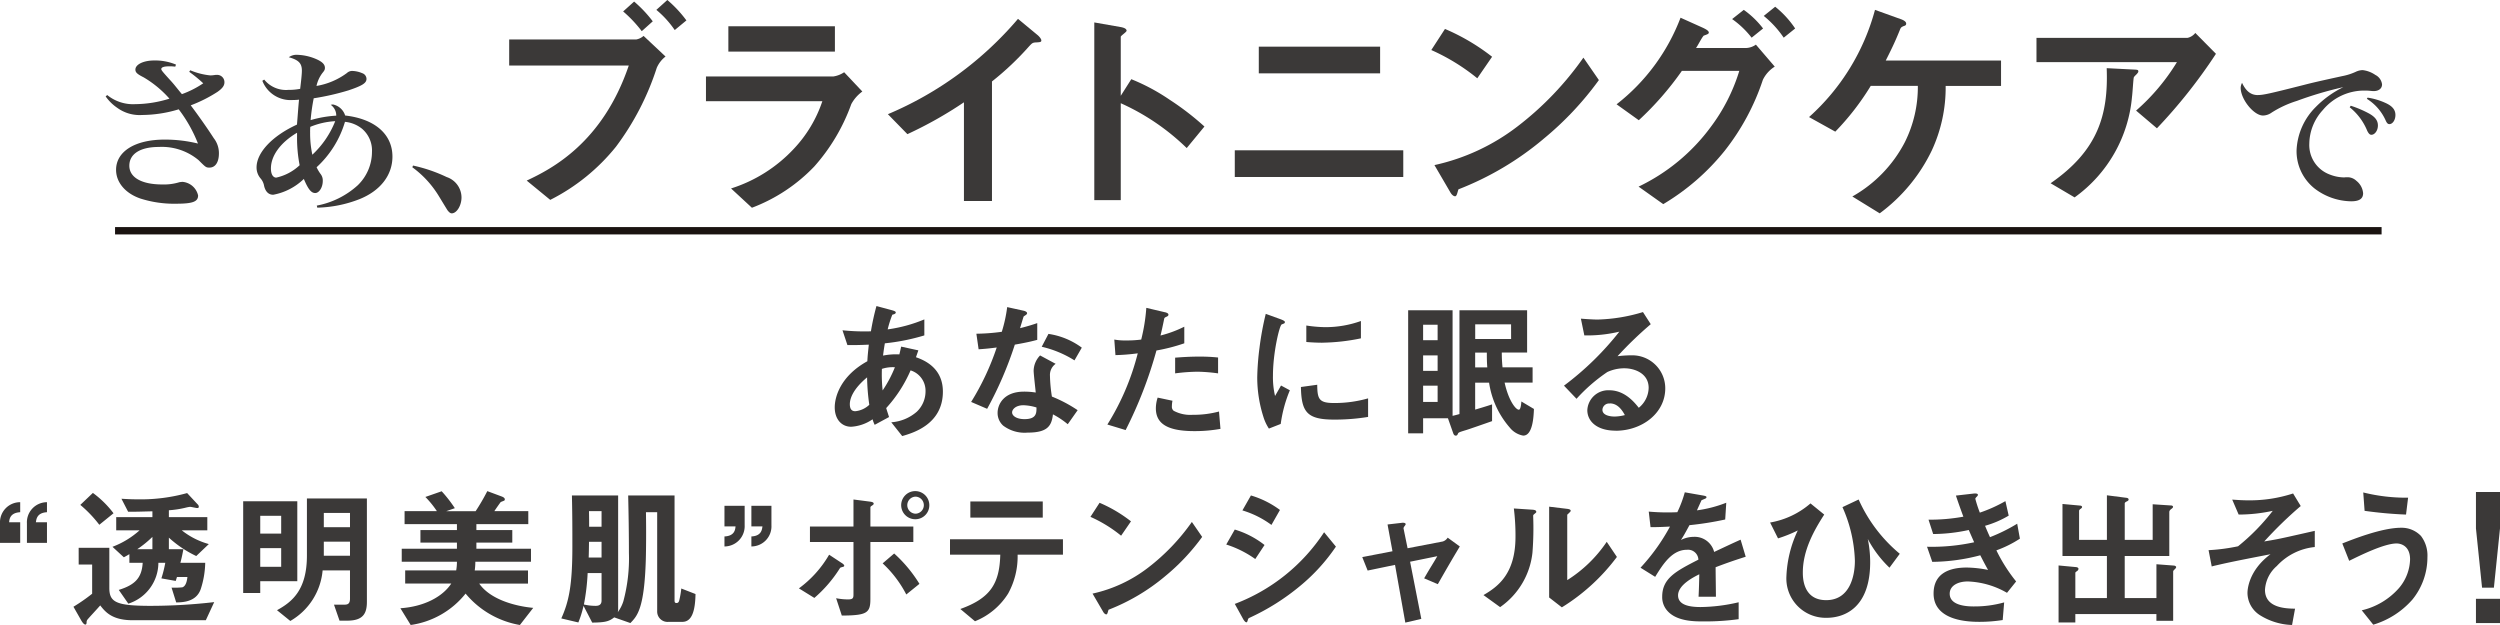 <svg xmlns="http://www.w3.org/2000/svg" width="340" height="85" viewBox="0 0 340 85"><g transform="translate(-24.158 0.001)"><g transform="translate(24.158 -0.002)"><g transform="translate(113.524 41.625)"><path d="M9.175,58.965,7.69,57.093a5.91,5.91,0,0,0,3.479-1.444,3.836,3.836,0,0,0,1.18-2.808,2.9,2.9,0,0,0-2.034-2.808A18.379,18.379,0,0,1,7,55.16c.142.489.183.571.386,1.22L5.432,57.438a4.352,4.352,0,0,1-.285-.753A5.71,5.71,0,0,1,2.237,57.7C.956,57.7,0,56.707,0,55.059c0-1.384.752-4.233,4.435-6.268.041-.792.1-1.3.2-2.257-1.281.06-1.81.06-2.909.06l-.671-2.014a28.753,28.753,0,0,0,3.866.142,33.209,33.209,0,0,1,.753-3.437l2.115.569c.509.143.509.244.509.306,0,.183-.244.243-.468.305A14.744,14.744,0,0,0,7.2,44.459,19.911,19.911,0,0,0,12.186,43.1v2.177a28.227,28.227,0,0,1-5.371,1.077c-.122.753-.142.855-.244,1.669a8.984,8.984,0,0,1,2.217-.163c.1-.408.163-.672.245-1.058l2.339.509-.325.935c2.278.774,3.662,2.28,3.662,4.68,0,4.475-4.13,5.635-5.534,6.042M4.394,50.99c-1.832,1.526-2.34,2.807-2.34,3.641s.407.956.753.956A3.223,3.223,0,0,0,4.7,54.713a29.175,29.175,0,0,1-.3-3.722m2.014-1.16a20.667,20.667,0,0,0,.1,2.93,16.418,16.418,0,0,0,1.668-3.154,4.713,4.713,0,0,0-1.77.224" transform="translate(0 -41.286)" fill="#3b3938"/><path d="M24.181,46.532a49.651,49.651,0,0,1-3.764,8.727l-2.177-.935a34.909,34.909,0,0,0,3.479-7.406c-.936.122-1.505.183-2.462.245l-.305-2.117a26.9,26.9,0,0,0,3.459-.263,19.4,19.4,0,0,0,.732-3.357l2.218.488c.1.02.488.123.488.346,0,.2-.346.326-.468.448-.02.019-.407,1.321-.488,1.586,1.2-.305,1.81-.509,2.339-.691v2.278c-.692.183-1.322.346-3.051.651m7.2,10.823a11.249,11.249,0,0,0-2.014-1.342c-.184,1.627-.794,2.483-3.459,2.483a4.835,4.835,0,0,1-3.316-.956,2.307,2.307,0,0,1-.753-1.73c0-1.1.793-2.888,3.6-2.888a10.138,10.138,0,0,1,1.587.122c-.041-.468-.285-2.544-.285-2.971A3.071,3.071,0,0,1,27.619,48l2.115,1.139a1.861,1.861,0,0,0-.773,1.627,20.177,20.177,0,0,0,.264,2.828,18.539,18.539,0,0,1,3.5,1.851Zm-6.022-2.583c-1.058,0-1.547.57-1.547.976,0,.447.57.915,1.689.915,1.648,0,1.627-.854,1.627-1.587a6.83,6.83,0,0,0-1.77-.305m6.937-6.1a14.392,14.392,0,0,0-4.456-1.852l.916-1.749a10.052,10.052,0,0,1,4.536,1.871Z" transform="translate(0.31 -41.284)" fill="#3b3938"/><path d="M43.133,47.324a57.594,57.594,0,0,1-4.191,10.823l-2.483-.753A33.871,33.871,0,0,0,40.59,47.71a26.831,26.831,0,0,1-3.032.244L37.4,45.838a8.192,8.192,0,0,0,1.647.122,14.578,14.578,0,0,0,2.014-.122,24.608,24.608,0,0,0,.693-4.312l2.5.59c.041,0,.508.1.508.324,0,.143-.059.2-.243.286-.265.122-.306.142-.346.346-.184.915-.347,1.649-.488,2.217a15.966,15.966,0,0,0,3.235-1.2v2.258a24.519,24.519,0,0,1-3.785.977m5.148,10.965c-3.663,0-5.229-1.018-5.229-3.093a4.718,4.718,0,0,1,.244-1.464l2.015.427a3.9,3.9,0,0,0-.08.753.7.7,0,0,0,.242.611,4.779,4.779,0,0,0,2.584.549,13.336,13.336,0,0,0,3.581-.448l.2,2.36a19.682,19.682,0,0,1-3.56.305m.446-8.077a24.669,24.669,0,0,0-3.051.225V48.3c1.059-.081,2.076-.143,3.153-.143a23.345,23.345,0,0,1,2.687.123v2.157a22.235,22.235,0,0,0-2.789-.225" transform="translate(0.62 -41.282)" fill="#3b3938"/><path d="M59.694,57.3l-1.608.631a6.194,6.194,0,0,1-.752-1.607,17.693,17.693,0,0,1-.835-5.349,36.018,36.018,0,0,1,.305-4.009,40.048,40.048,0,0,1,.854-4.638l2.076.753c.142.06.529.2.529.366a.243.243,0,0,1-.1.183c-.041.019-.305.122-.346.142-.305.183-1.18,3.865-1.18,6.937a11.191,11.191,0,0,0,.285,2.788c.244-.427.366-.631.814-1.424l1.2.65A18.062,18.062,0,0,0,59.694,57.3m7.284-.59c-3.7,0-4.476-1-4.537-4.434l2.217-.306c.02,1.933.224,2.484,2.279,2.484a16.6,16.6,0,0,0,4.639-.632v2.523a27.853,27.853,0,0,1-4.6.365M65.35,46.252c-.163,0-1.1,0-2.176-.1V43.913a17.916,17.916,0,0,0,2.6.224A14.237,14.237,0,0,0,70.6,43.3v2.359a27.236,27.236,0,0,1-5.249.59" transform="translate(0.961 -41.268)" fill="#3b3938"/><path d="M92.346,58.9a3.015,3.015,0,0,1-1.831-1.078,11.977,11.977,0,0,1-2.828-6.124H85.794v3.662c.611-.183,1.527-.447,2.3-.712v2.278c-.915.325-3.377,1.18-3.54,1.22-1.017.306-1.037.326-1.119.53-.061.141-.122.224-.285.224-.122,0-.244-.082-.325-.286l-.732-2.075H78.715V58.59H76.681V41.846h6.042V56.209c.427-.1.651-.163.936-.244V41.846h9.2V47.6H89.416a18.953,18.953,0,0,0,.1,2.014h4.089v2.076H89.8c.529,2.42,1.506,3.683,1.933,3.683.264,0,.325-.834.346-1.119l1.709,1.017c-.041,1.1-.183,3.622-1.444,3.622M80.688,43.819H78.715v2.1h1.973Zm0,4.172H78.715v2.1h1.973Zm0,4.109H78.715v2.218h1.973Zm9.99-8.34H85.8v1.993h4.883Zm-3.3,3.844H85.794v2.014h1.649c-.061-.813-.061-1.321-.061-2.014" transform="translate(1.304 -41.277)" fill="#3b3938"/><path d="M104.539,58.22c-2.543,0-3.845-1.281-3.845-2.788a2.85,2.85,0,0,1,2.991-2.706c2.115,0,3.439,1.669,4.008,2.381a3.583,3.583,0,0,0,1.342-2.705c0-2.015-1.973-2.666-3.3-2.666a5.516,5.516,0,0,0-2.319.508,22.9,22.9,0,0,0-4.191,3.642L97.52,52.1a40.068,40.068,0,0,0,7.528-7.344,19,19,0,0,1-4.761.509l-.468-2.279c.488.041,1.648.122,2.278.122a23.016,23.016,0,0,0,6.165-1.017l1.058,1.648a50.541,50.541,0,0,0-4.517,4.355,16.2,16.2,0,0,1,1.973-.122,4.484,4.484,0,0,1,4.517,4.5c0,3.378-3.173,5.758-6.754,5.758m-.773-3.7a.9.9,0,0,0-1.017.854c0,.712.936.915,1.668.915A5.849,5.849,0,0,0,105.8,56.1c-.264-.468-.875-1.588-2.034-1.588" transform="translate(1.658 -41.273)" fill="#3b3938"/></g><g transform="translate(240.73 66.915)"><path d="M360.026,44.1c-1.383,2.137-2.91,4.862-2.91,7.873,0,.652,0,3.764,3.174,3.764,3.254,0,3.906-3.356,3.906-5.349a19.229,19.229,0,0,0-1.689-7.3l2.2-1.038A20.374,20.374,0,0,0,370.3,49.43l-1.4,1.893a15.186,15.186,0,0,1-2.95-3.906,15.816,15.816,0,0,1,.325,3.153c0,6.144-3.418,7.569-5.94,7.569a5.348,5.348,0,0,1-5.453-5.635,16.036,16.036,0,0,1,1.547-6.246,18.353,18.353,0,0,1-2.686,1.079l-1.078-2.156a11.321,11.321,0,0,0,5.493-2.6Z" transform="translate(-352.661 -41.031)" fill="#3b3938"/><path d="M383.082,48.977a22.034,22.034,0,0,0,2.686,4.232l-1.242,1.546a11.457,11.457,0,0,0-5.33-1.546c-1.342,0-2.462.57-2.462,1.668,0,1.729,2.645,1.729,3.337,1.729a14.846,14.846,0,0,0,4.069-.549l-.2,2.4a20.613,20.613,0,0,1-3.215.244c-3.661,0-6.184-1.159-6.184-3.845,0-2.788,2.2-3.539,4.5-3.539a15.535,15.535,0,0,1,2.909.324c-.488-.875-.671-1.241-1.058-1.993a26.235,26.235,0,0,1-6.53.895l-.712-2.054a26.967,26.967,0,0,0,6.408-.61c-.305-.693-.529-1.2-.732-1.669a23.222,23.222,0,0,1-4.842.549l-.631-1.953a25.1,25.1,0,0,0,4.74-.407c-.468-1.261-.692-1.913-1.017-2.868l2.319-.265c.163-.02.672-.081.672.163,0,.1-.062.163-.164.264-.163.163-.183.225-.183.285a17.99,17.99,0,0,0,.61,1.872,19.539,19.539,0,0,0,3.479-1.567l.447,1.973a13.352,13.352,0,0,1-3.215,1.384c.265.631.347.834.672,1.546a23.191,23.191,0,0,0,3.7-1.831l.367,2.034a15.121,15.121,0,0,1-3.194,1.588" transform="translate(-352.304 -41.045)" fill="#3b3938"/><path d="M407.11,51.475c-.244.244-.285.285-.285.407v6.674h-2.279V57.64H393.52v1.139h-2.279V51.029l2.381.223c.183.021.326.1.326.245a.377.377,0,0,1-.183.285c-.244.182-.244.2-.244.264v3.417h4.293V49.746h-6.042V42.667l2.441.224c.081,0,.224.081.224.182,0,.122-.122.2-.183.245-.2.122-.224.244-.224.285v3.947h3.784V41.487l2.686.346c.122.019.264.081.264.223s-.1.183-.2.245c-.143.06-.325.163-.325.285v4.964h3.8V42.707l2.483.163c.142,0,.285.061.285.183s-.122.2-.142.223c-.224.164-.366.286-.366.509v5.962h-6.062v5.717h4.312v-4.6l2.4.183c.163.021.285.122.285.2a.342.342,0,0,1-.122.224" transform="translate(-352.005 -41.041)" fill="#3b3938"/><path d="M420.6,51.093a4.631,4.631,0,0,0-1.628,3.255c0,2.483,2.849,2.543,4.089,2.564l-.407,2.217a8.716,8.716,0,0,1-4.415-1.363,3.622,3.622,0,0,1-1.648-2.991c0-.305.061-2.99,3.133-5.27-2.4.469-5.086.977-7.182,1.466-.264.061-.468.1-.814.2l-.427-2.218a25.75,25.75,0,0,0,4.008-.528,28.522,28.522,0,0,0,4.719-4.822,21.7,21.7,0,0,1-4.638.509l-.875-2.034c.651.041,1.322.1,2.258.1a19,19,0,0,0,6.022-.936l1.038,1.709a54.444,54.444,0,0,0-4.965,4.822c.408-.081,1.262-.2,2.4-.446.712-.143,3.825-.855,4.476-1v2.2a8.1,8.1,0,0,0-5.147,2.564" transform="translate(-351.664 -41.045)" fill="#3b3938"/><path d="M438.683,55.712a11.419,11.419,0,0,1-5.289,3.378l-1.566-1.954a9.645,9.645,0,0,0,5.086-3.052A6.246,6.246,0,0,0,438.4,50.2c0-1.79-1.2-2.156-1.831-2.156-1.688,0-4.964,1.627-6.45,2.36l-.935-2.36c1.5-.591,5.39-2.136,7.995-2.136a3.631,3.631,0,0,1,2.705,1.118,4.386,4.386,0,0,1,.876,2.889,9.112,9.112,0,0,1-2.076,5.8m-.834-11.6a55.474,55.474,0,0,1-5.635-.509l-.183-2.5a24.115,24.115,0,0,0,6.1.712Z" transform="translate(-351.36 -41.047)" fill="#3b3938"/><path d="M450.326,41.048V46l-.83,8.056h-1.611L447.055,46V41.048Zm0,17.819h-3.271v-3.3h3.271Z" transform="translate(-351.056 -41.048)" fill="#3b3938"/></g><g transform="translate(14.368 0)"><path d="M83.838,9.42a9.493,9.493,0,0,0,2.736.7,4.678,4.678,0,0,0,.539-.046,1.267,1.267,0,0,1,.3-.024.989.989,0,0,1,1.075,1.006c0,.444-.257.819-.958,1.309a19.111,19.111,0,0,1-3.625,1.825c1.075,1.427,2.291,3.158,3.133,4.467a3.311,3.311,0,0,1,.7,2.058c0,1.216-.49,1.941-1.285,1.941-.468,0-.515-.047-1.474-1.007a7.8,7.8,0,0,0-5.425-1.8c-2.5,0-4,.936-4,2.55,0,1.59,1.661,2.55,4.466,2.55a7.147,7.147,0,0,0,2.339-.305,3.183,3.183,0,0,1,.443-.047,2.377,2.377,0,0,1,2.105,1.848c0,.841-.724,1.123-2.969,1.123a15.052,15.052,0,0,1-4.866-.7c-2.056-.7-3.321-2.2-3.321-3.905,0-2.5,2.574-4.115,6.6-4.115a18.843,18.843,0,0,1,4.538.537A19.18,19.18,0,0,0,82.27,14.73a17.414,17.414,0,0,1-4.958.771A5.19,5.19,0,0,1,73.9,14.52a6.146,6.146,0,0,1-1.566-1.544l.21-.187a5.576,5.576,0,0,0,3.789,1.239,16.027,16.027,0,0,0,4.677-.747,14.48,14.48,0,0,0-3.509-2.9c-.889-.444-1.122-.678-1.122-1.053,0-.7,1.1-1.24,2.548-1.24a7.26,7.26,0,0,1,2.972.561L81.8,8.93a5.265,5.265,0,0,0-.8-.047c-.7,0-1.1.117-1.1.374,0,.14.14.326,1.052,1.332.561.608.608.678,1.194,1.4.3.373.3.373.56.677a13.105,13.105,0,0,0,2.9-1.473A18.379,18.379,0,0,0,83.7,9.631Z" transform="translate(-72.333 0.138)" fill="#3b3938"/><path d="M93.555,10.7a3.8,3.8,0,0,0,3.275,1.4,8.371,8.371,0,0,0,1.614-.141c.14-1.145.233-2.011.233-2.478,0-1.006-.444-1.449-1.777-1.823a1.785,1.785,0,0,1,1.145-.328,7,7,0,0,1,2.643.608c.772.352,1.123.7,1.123,1.17,0,.234-.07.374-.327.678a4.5,4.5,0,0,0-.819,1.777A9.622,9.622,0,0,0,104.8,9.808a1.039,1.039,0,0,1,.819-.281,3.685,3.685,0,0,1,1.263.3.835.835,0,0,1,.584.772c0,.584-.584.936-2.455,1.566a34.082,34.082,0,0,1-4.724,1.077,26.636,26.636,0,0,0-.421,2.97,15.414,15.414,0,0,1,3.485-.608,1.775,1.775,0,0,0-.749-1.474,2.429,2.429,0,0,1,.3-.047,2.193,2.193,0,0,1,1.66,1.5c4.046.467,6.432,2.549,6.432,5.589,0,2.525-1.637,4.654-4.513,5.8a16.782,16.782,0,0,1-5.706,1.145l-.07-.281a11.409,11.409,0,0,0,5.566-2.76,6.34,6.34,0,0,0,1.94-4.536,3.881,3.881,0,0,0-1.356-3.158,4.352,4.352,0,0,0-2.316-.936,13.616,13.616,0,0,1-3.859,6.174,5.183,5.183,0,0,0,.538.912,1.428,1.428,0,0,1,.3.959c0,.865-.491,1.637-1.029,1.637s-.959-.515-1.544-1.918a8.119,8.119,0,0,1-4.163,2.151c-.632,0-1.053-.42-1.24-1.193a2.1,2.1,0,0,0-.443-.982,2.287,2.287,0,0,1-.585-1.543c0-2.012,2.128-4.28,5.495-5.823.118-1.379.188-2.5.281-3.391a6.589,6.589,0,0,1-.818.047A4.121,4.121,0,0,1,93.3,10.861Zm.912,12.091c0,.771.281,1.239.725,1.239a6.759,6.759,0,0,0,3.181-1.684,19.433,19.433,0,0,1-.352-3.812v-.608c-2.245,1.333-3.554,3.111-3.554,4.865M99.8,17.853a13.885,13.885,0,0,0,.3,3.064,12.51,12.51,0,0,0,3.11-4.561,10.23,10.23,0,0,0-3.391.772c-.023.352-.023.585-.023.725" transform="translate(-71.99 0.126)" fill="#3b3938"/><path d="M113.437,22.138a20.826,20.826,0,0,1,4.584,1.567,2.946,2.946,0,0,1,2.011,2.76c0,1.122-.654,2.174-1.332,2.174-.164,0-.327-.117-.538-.374-.07-.094-.07-.094-1.193-1.941a13.582,13.582,0,0,0-3.625-3.952Z" transform="translate(-71.635 0.378)" fill="#3b3938"/><path d="M146.5,9.213a36.576,36.576,0,0,1-5.552,10.74,27.158,27.158,0,0,1-8.939,7.231l-3.2-2.624c3.387-1.588,10.312-5.126,13.882-15.652H126.425V5.37h17.268a2.047,2.047,0,0,0,1.008-.489l2.989,2.807a3.923,3.923,0,0,0-1.19,1.526M144.455,4.24a17.226,17.226,0,0,0-2.531-2.684L143.418.213A17.135,17.135,0,0,1,145.951,2.9Zm4.485-.152a13.352,13.352,0,0,0-2.5-2.746L147.934,0a16.308,16.308,0,0,1,2.593,2.777Z" transform="translate(-71.544 0.001)" fill="#3b3938"/><path d="M172.565,14.1a25.922,25.922,0,0,1-5.033,8.482,22.934,22.934,0,0,1-8.482,5.613l-2.837-2.624a19.886,19.886,0,0,0,8.543-5.4A17.5,17.5,0,0,0,168.63,13.7H152.8V10.343h17.3a3.557,3.557,0,0,0,1.494-.579l2.472,2.623a5.119,5.119,0,0,0-1.5,1.71M155.846,3.51h14.491V6.959H155.846Z" transform="translate(-71.157 0.061)" fill="#3b3938"/><path d="M197.321,5.724c-.458.031-.519.092-.946.549a39.066,39.066,0,0,1-5.034,4.76V27.293h-3.813V13.87a54.808,54.808,0,0,1-7.689,4.332l-2.654-2.715A47.372,47.372,0,0,0,194.88,2.521l2.654,2.2c.122.093.519.488.519.732,0,.214-.122.244-.732.275" transform="translate(-70.8 0.044)" fill="#3b3938"/><path d="M217.415,20.086a31.068,31.068,0,0,0-8.969-6.1V27.163h-3.6V3l3.661.641c.092.031.731.122.731.489,0,.182-.792.671-.792.823v8.024l1.433-2.258a27.215,27.215,0,0,1,5.187,2.776,37.255,37.255,0,0,1,4.76,3.661Z" transform="translate(-70.39 0.052)" fill="#3b3938"/><path d="M223.686,20.335H246.6v3.63H223.686ZM226.951,6.24h16.5V9.87h-16.5Z" transform="translate(-70.123 0.107)" fill="#3b3938"/><path d="M256.281,10.582a27.546,27.546,0,0,0-6.254-3.843l1.86-2.869a28.458,28.458,0,0,1,6.407,3.783Zm8.939,8.3a41,41,0,0,1-11.5,6.8c-.151.427-.214.946-.458.946-.183,0-.457-.183-.67-.58l-2.137-3.661a28.561,28.561,0,0,0,11.319-5.277,42.521,42.521,0,0,0,8.938-9.336l2.106,3.051a42.967,42.967,0,0,1-7.6,8.055" transform="translate(-69.738 0.067)" fill="#3b3938"/><path d="M294.758,10.846a31.56,31.56,0,0,1-5.187,9.64,31.071,31.071,0,0,1-8.359,7.261l-3.356-2.38a26.245,26.245,0,0,0,9.794-8.084,24.738,24.738,0,0,0,3.905-7.659h-7.811a41.554,41.554,0,0,1-5.858,6.712l-3.021-2.166a27.143,27.143,0,0,0,8.7-11.776l3.051,1.373c.243.122.792.366.792.641,0,.183-.183.244-.7.427-.337.4-.7,1.19-1.037,1.678H292.5a2.467,2.467,0,0,0,1.312-.458l2.563,2.99a4.388,4.388,0,0,0-1.617,1.8M293.232,5.11a12.373,12.373,0,0,0-2.653-2.532l1.585-1.251a12.17,12.17,0,0,1,2.624,2.532Zm4.363,0a13.593,13.593,0,0,0-2.715-2.959L296.436.9a13.118,13.118,0,0,1,2.715,2.959Z" transform="translate(-69.378 0.016)" fill="#3b3938"/><path d="M319.247,11.662a20.33,20.33,0,0,1-1.891,8.788,22.978,22.978,0,0,1-7.079,8.542L306.555,26.7a17.944,17.944,0,0,0,7.139-7.383,16.741,16.741,0,0,0,1.769-7.658h-6.406a35,35,0,0,1-4.822,6.224L300.667,15.9A30.025,30.025,0,0,0,309.636,1.32l3.478,1.251c.183.061.763.275.763.61,0,.214-.092.275-.4.366-.305.153-.336.183-.488.58-.488,1.19-.853,2.044-1.892,4.087h15.682v3.448Z" transform="translate(-69.005 0.023)" fill="#3b3938"/><path d="M347.591,17.376l-2.837-2.409a28.268,28.268,0,0,0,5.553-6.59h-19.1v-3.3H351.74a1.853,1.853,0,0,0,1.068-.671l2.807,2.837a71.319,71.319,0,0,1-8.024,10.128m-2.685-7.443c-.061.092-.427.4-.458.519-.061.061-.183,2.2-.244,2.593a18.862,18.862,0,0,1-7.811,13.73l-3.265-1.923c6.438-4.453,7.872-9.3,7.628-15.651l3.57.183c.641.031.732.031.732.274,0,.093-.061.154-.153.276" transform="translate(-68.614 0.076)" fill="#3b3938"/><path d="M360.831,12.767c.749,0,1.591-.186,6.291-1.379,1.17-.3,1.988-.492,5.192-1.193a7.841,7.841,0,0,0,1.894-.608,2.321,2.321,0,0,1,.889-.211,3.815,3.815,0,0,1,1.731.655,1.651,1.651,0,0,1,.912,1.285c0,.561-.444.913-1.146.913-.14,0-.351-.023-.608-.048-.3-.022-.4-.022-.678-.022a7.307,7.307,0,0,0-5.613,2.642,6.875,6.875,0,0,0-1.847,4.584,4.271,4.271,0,0,0,2.829,4.209,5.438,5.438,0,0,0,1.871.374,1.389,1.389,0,0,0,.257-.023h.234a1.753,1.753,0,0,1,1.215.491,2.4,2.4,0,0,1,.912,1.683c0,.749-.515,1.1-1.637,1.1a8.38,8.38,0,0,1-4.98-1.753,6.479,6.479,0,0,1-2.433-5.215,8.826,8.826,0,0,1,2.62-5.87,13.632,13.632,0,0,1,3.742-2.689,49.469,49.469,0,0,0-6.315,1.87,14.206,14.206,0,0,0-3.438,1.591,2.071,2.071,0,0,1-1.17.4c-1.263,0-3.04-2.222-3.04-3.766a1.489,1.489,0,0,1,.187-.678c.538,1.146,1.216,1.661,2.128,1.661m12.653,1.45a14.611,14.611,0,0,1,2.478,1.053c.842.468,1.216.959,1.216,1.637s-.421,1.262-.889,1.262c-.211,0-.374-.163-.561-.538a7.907,7.907,0,0,0-2.385-3.2Zm2.291-1.1a8.89,8.89,0,0,1,2.386.7c.959.421,1.4.936,1.4,1.661,0,.677-.375,1.24-.82,1.24-.211,0-.35-.141-.514-.515a6.674,6.674,0,0,0-2.55-2.924Z" transform="translate(-68.15 0.16)" fill="#3b3938"/><line x2="308.25" transform="translate(1.279 31.383)" fill="none" stroke="#1a1311" stroke-miterlimit="10" stroke-width="1"/></g><g transform="translate(0 66.793)"><path d="M115.62,48.021V45.375a2.742,2.742,0,0,1,2.747-2.888v1.362c-1.383.082-1.464.937-1.505,1.364h1.505v2.808Zm3.662,0V45.375a2.736,2.736,0,0,1,2.727-2.888v1.362c-1.364.082-1.445.937-1.506,1.364h1.506v2.808Z" transform="translate(-115.62 -40.981)" fill="#3b3938"/><path d="M126.151,48.713h4.171v5.451c0,1.954.916,2.442,5.677,2.442a75.91,75.91,0,0,0,8.585-.508l-1.139,2.462h-9.969c-2.808,0-3.723-1.16-4.394-2.015-.264.325-1.588,1.729-1.75,1.954a.534.534,0,0,0-.1.284c0,.184-.02.367-.163.367-.224,0-.447-.367-.549-.53l-1.078-1.892a24.106,24.106,0,0,0,2.543-1.77V50.991h-1.831Zm2.808-3.133a16.894,16.894,0,0,0-2.584-2.705l1.71-1.628a13.359,13.359,0,0,1,2.807,2.767Zm3.01-3.54c.693.041,1.343.081,2.3.081a23.478,23.478,0,0,0,6.633-.854l1.424,1.527a.447.447,0,0,1,.163.345c0,.142-.122.164-.225.164-.142,0-.814-.164-.976-.164a5.08,5.08,0,0,0-.528.1,13.045,13.045,0,0,1-2.34.366v.936h5.228v1.791h-3.478a10.317,10.317,0,0,0,3.682,1.871l-1.71,1.628a15.2,15.2,0,0,1-3.722-2.5V48.9h1.974c-.1.528-.2,1.058-.408,1.851h3.377a12.269,12.269,0,0,1-.611,3.58c-.61,1.75-2.44,1.791-3.336,1.811l-.63-2.015a9.82,9.82,0,0,0,1.464-.041c.548-.182.651-1.058.691-1.4h-1.423l-.164.53-1.953-.347a16.075,16.075,0,0,0,.529-2.115h-.937a5.859,5.859,0,0,1-4.088,5.554l-1.3-1.871c2.176-.671,3.132-1.608,3.254-3.683h-1.81v-1.18c-.224.141-.591.346-.754.427l-1.546-1.425a11.754,11.754,0,0,0,3.683-2.237h-3.174V44.541h4.923v-.793c-1.627.041-2.054.062-3.3.062Zm4.211,5.188a14.394,14.394,0,0,1-2.054,1.669h2.054Z" transform="translate(-115.453 -41.002)" fill="#3b3938"/><path d="M150.459,53.237v1.607H148.14V42.372H155.5V53.237Zm2.849-8.892H150.46v2.42h2.848Zm0,4.394H150.46v2.544h2.848Zm8.972,9.867h-1.038l-.753-2.176h1.445c.447,0,.732-.142.732-.815V51.772h-3.723a8.826,8.826,0,0,1-4.394,6.876l-1.81-1.464c2.034-1.119,4.069-2.726,4.069-7.425V41.986h8.157V56.043c0,1.608-.529,2.564-2.685,2.564m.386-14.647h-3.561v1.932h3.561Zm0,3.905h-3.561v1.912h3.561Z" transform="translate(-115.067 -40.989)" fill="#3b3938"/><path d="M185.415,59.213a12.3,12.3,0,0,1-7.384-4.271,11.648,11.648,0,0,1-7.467,4.271l-1.4-2.278c3.275-.224,5.757-1.588,6.917-3.357h-6.266v-1.79h6.938a6.824,6.824,0,0,0,.1-1.18h-7.507V48.838h7.507v-.833h-4.964V46.3h4.964V45.5h-7.12V43.732h4.394a12.9,12.9,0,0,0-1.567-1.932l2.218-.774a18.228,18.228,0,0,1,1.79,2.3l-1.159.407h3.988a28.925,28.925,0,0,0,1.587-2.726l1.913.712c.163.06.467.183.467.407a.294.294,0,0,1-.041.142c-.06.06-.468.183-.529.244-.041.041-.732,1.017-.853,1.22h4.617V45.5h-7.059V46.3h4.883v1.71h-4.883v.833h7.425v1.771h-7.568a9.3,9.3,0,0,1-.081,1.18h7.243v1.79h-6.633c1.505,2.157,4.862,3.071,7.344,3.3Z" transform="translate(-114.71 -41.006)" fill="#3b3938"/><path d="M207.138,58.776h-1.851a1.41,1.41,0,0,1-1.567-1.444V43.864h-1.525c.041,2.625.02,5.025-.02,6.449-.2,6.652-1.159,7.669-2.1,8.626l-2.2-.773c-.712.57-1.281.692-2.99.712l-1.18-2.279A13.973,13.973,0,0,1,193,58.858l-2.319-.549c1.037-2.3,1.505-4.537,1.505-9.745,0-2.4,0-4.333-.061-6.979h6.286V57.129a1.052,1.052,0,0,1-.06.345,4.973,4.973,0,0,0,.772-1.505,22.466,22.466,0,0,0,.754-6.571c0-2.6-.041-5.208-.1-7.813h6.306V55.867c0,.245.061.346.264.346.142,0,.285-.041.366-.324A11.758,11.758,0,0,0,207,54.24l1.933.753c-.042,2.441-.55,3.784-1.791,3.784m-10.986-6.633h-1.892a29.367,29.367,0,0,1-.509,4.272,6.931,6.931,0,0,0,1.566.183c.244,0,.834,0,.834-.711Zm0-4.251h-1.709c0,.488-.02,1.607-.041,2.136h1.749Zm0-4.171h-1.709c.02.895.02,1.669.02,2.115h1.688Z" transform="translate(-114.344 -40.996)" fill="#3b3938"/><path d="M215.246,42.966v2.645A2.758,2.758,0,0,1,212.5,48.5V47.138c1.383-.062,1.465-.937,1.505-1.364H212.5V42.966Zm3.642,0v2.645a2.736,2.736,0,0,1-2.727,2.888V47.138c1.364-.062,1.445-.937,1.506-1.364h-1.506V42.966Z" transform="translate(-113.973 -40.973)" fill="#3b3938"/><path d="M228.38,51.32c-.264.08-.285.08-.346.163a17.754,17.754,0,0,1-3.479,4.049l-2.1-1.3a14.942,14.942,0,0,0,4.109-4.578l1.669,1.1c.081.041.386.244.386.386,0,.122-.122.163-.244.183m3.8-3.4v7.771c0,1.892-.488,2.217-3.886,2.237l-.773-2.359a8.521,8.521,0,0,0,1.607.163c.651,0,.753-.163.753-.651V47.924h-5.92v-2.1h5.92V42.145l2.2.285c.325.041.549.1.549.285,0,.1-.081.164-.264.285-.081.041-.183.122-.183.224v2.6h5.839v2.1Zm4.883,7.14a15.414,15.414,0,0,0-3.215-4.232l1.567-1.342a18.762,18.762,0,0,1,3.437,4.129Zm1.261-10.233a1.913,1.913,0,1,1,1.871-1.913,1.893,1.893,0,0,1-1.871,1.913m0-3.072a1.16,1.16,0,0,0,0,2.319,1.16,1.16,0,0,0,0-2.319" transform="translate(-113.803 -41.006)" fill="#3b3938"/><path d="M251.856,49.629a10.444,10.444,0,0,1-1.281,5.268,9.483,9.483,0,0,1-4.516,3.784l-1.993-1.668c4.069-1.464,5.33-3.418,5.432-7.384H242.66v-2.1h15.361v2.1Zm-6.428-7.243h9.847v2.2h-9.847Z" transform="translate(-113.46 -40.982)" fill="#3b3938"/><path d="M265.612,47.042a18.425,18.425,0,0,0-4.171-2.564l1.241-1.912a18.985,18.985,0,0,1,4.272,2.523Zm5.961,5.534a27.365,27.365,0,0,1-7.67,4.537c-.1.285-.142.631-.305.631-.122,0-.305-.122-.447-.386l-1.424-2.441a19.053,19.053,0,0,0,7.547-3.52,28.369,28.369,0,0,0,5.962-6.225l1.4,2.034a28.606,28.606,0,0,1-5.066,5.371" transform="translate(-113.141 -40.979)" fill="#3b3938"/><path d="M283.548,50.233a14.149,14.149,0,0,0-3.947-1.974l1.16-2.035a12.211,12.211,0,0,1,4.049,2.1Zm6.145,3.621a30.83,30.83,0,0,1-6.978,4.394.325.325,0,0,0-.164.224c-.081.285-.122.366-.2.366-.2,0-.427-.385-.509-.549l-1.078-1.953a25.174,25.174,0,0,0,12.146-9.746l1.607,1.954a25.241,25.241,0,0,1-4.822,5.31m-3.947-8.26A12.827,12.827,0,0,0,281.8,43.62l1.159-2.034a12.587,12.587,0,0,1,3.947,1.973Z" transform="translate(-112.832 -40.996)" fill="#3b3938"/><path d="M308.056,53.588l-1.851-.793c.346-.59.407-.712.976-1.648.386-.632.427-.692.814-1.363l-3.7.753,1.526,7.772-2.176.509-1.4-7.853-3.723.773-.732-1.831,4.109-.793-.671-3.642,1.933-.224c.1-.021.529-.041.529.183,0,.041,0,.081-.163.285-.041.06-.142.2-.122.305l.549,2.685,4.761-.915a1.209,1.209,0,0,0,.692-.529l1.648,1.2c-.895,1.486-1.587,2.666-2.99,5.127" transform="translate(-112.522 -40.934)" fill="#3b3938"/><path d="M320.9,44.1c-.142.121-.142.162-.142.264a42.141,42.141,0,0,1-.1,5,10.365,10.365,0,0,1-4.394,7.384L314,55.11c1.953-1.14,4.354-2.869,4.354-7.934a29.865,29.865,0,0,0-.224-3.846l2.461.163c.366.02.59.082.59.305,0,.081-.041.1-.285.306m3.764,12.674-1.729-1.342V43.086l2.36.285c.183.021.569.062.569.264,0,.081-.041.143-.224.306,0,.019-.244.224-.244.243v8.891a18.067,18.067,0,0,0,5.371-5.208l1.383,2.055a27.086,27.086,0,0,1-7.486,6.856" transform="translate(-112.247 -40.971)" fill="#3b3938"/><path d="M345.214,51.357c0,.793.041,3.316.041,4.008h-2.361c.061-1.159.081-2.156.1-3.052-.773.386-2.888,1.445-2.888,2.87,0,1.322,1.567,1.586,3.051,1.586a23.533,23.533,0,0,0,5.189-.65v2.3a33.687,33.687,0,0,1-4.843.305c-1.139,0-3.5,0-4.78-1.364a2.776,2.776,0,0,1-.774-1.993c0-2.522,1.872-3.478,4.923-5.045a1.409,1.409,0,0,0-1.546-1.342c-1.993,0-3.213,1.851-4.333,3.682L335,51.419a27.1,27.1,0,0,0,4.007-5.595c-1.159.06-1.79.081-2.644.081l-.243-2.116a28.6,28.6,0,0,0,3.885.081,15.8,15.8,0,0,0,1.017-2.705l2.542.446c.061.02.408.062.408.2,0,.122-.081.184-.2.225-.041.019-.447.2-.468.2-.02.021-.529,1.16-.631,1.383a17.153,17.153,0,0,0,3.988-1.036l-.143,2.278a42.6,42.6,0,0,1-4.862.773c-.651,1.2-.814,1.486-1.159,2.014a3.934,3.934,0,0,1,1.749-.427,2.727,2.727,0,0,1,2.767,2.055c2.381-1.12,2.644-1.241,3.6-1.669l.692,2.321c-1.608.509-2.584.853-4.089,1.423" transform="translate(-111.89 -41.003)" fill="#3b3938"/></g></g></g></svg>